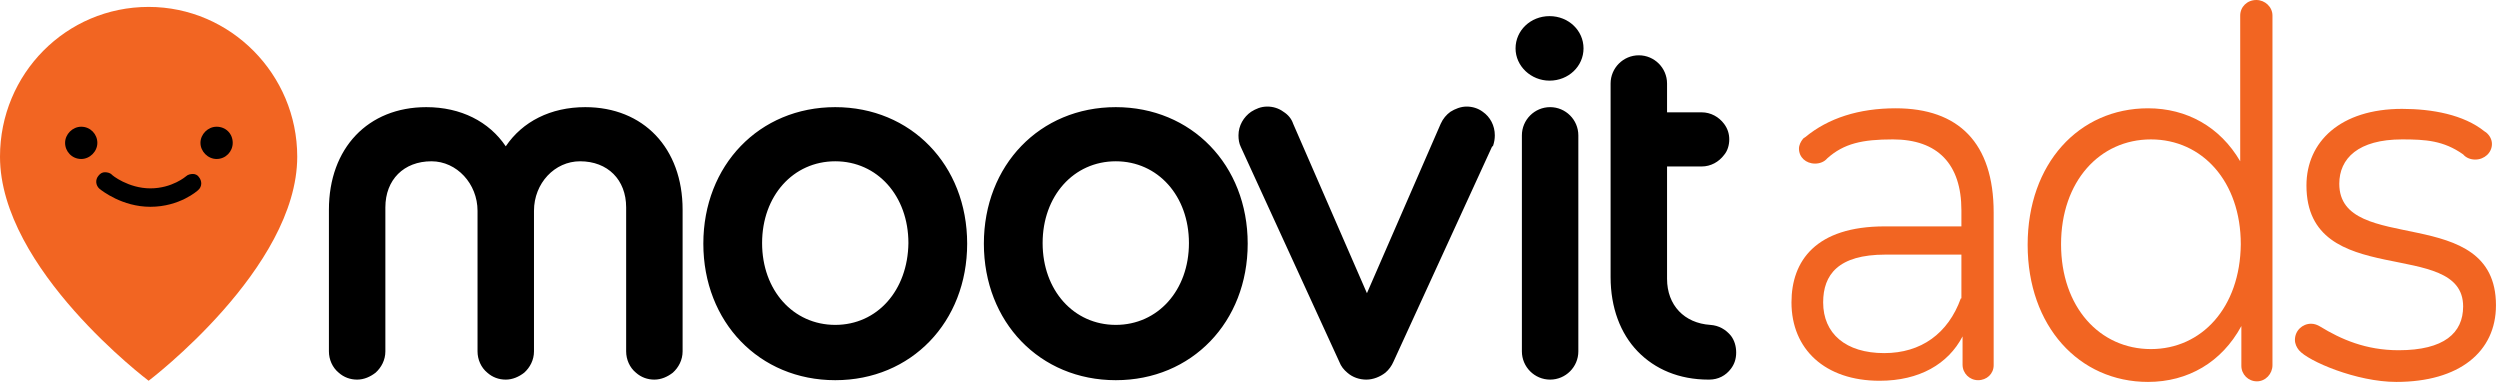 <svg xmlns="http://www.w3.org/2000/svg" fill="none" viewBox="0 0 434 67" height="67" width="434">
<path fill="black" d="M301.4 61.2C301.4 62.3 301.1 63.2 300.5 64C299.6 65.2 298.3 65.9 296.7 65.9H296.6C291.5 65.9 287.3 64.1 284.3 61C281.3 57.9 279.6 53.4 279.6 48.1V14.5C279.6 11.8 281.8 9.6 284.5 9.6C287.2 9.6 289.4 11.8 289.4 14.5V19.5H295.4C297 19.5 298.4 20.3 299.3 21.5C299.9 22.3 300.2 23.2 300.2 24.2C300.2 25.2 299.9 26.2 299.3 26.9C298.4 28.1 297 28.9 295.4 28.9H289.4V48V48.4C289.4 53 292.4 56.1 296.9 56.4C298.4 56.5 299.6 57.2 300.5 58.3C301.1 59.1 301.4 60.1 301.4 61.2ZM259.5 23.5C259.5 24.1 259.4 24.7 259.2 25.3L259.1 25.4L259 25.5L241.9 62.8C241.6 63.5 241.1 64.2 240.5 64.7C239.6 65.4 238.4 65.9 237.2 65.9C236 65.9 234.8 65.5 233.9 64.7C233.3 64.2 232.8 63.6 232.5 62.8L215.4 25.5C215.1 24.9 215 24.2 215 23.5C215 21.8 215.9 20.3 217.2 19.4C218 18.9 218.9 18.5 220 18.5C221 18.5 222 18.8 222.8 19.4C223.6 19.9 224.2 20.6 224.5 21.5L237.3 50.9L250.1 21.5C250.5 20.6 251.1 19.9 251.8 19.4C252.6 18.9 253.6 18.5 254.6 18.5C255.6 18.5 256.6 18.8 257.4 19.4C258.7 20.3 259.5 21.8 259.5 23.5ZM118.5 36.4V61C118.5 62.5 117.8 63.8 116.8 64.7C115.9 65.4 114.8 65.9 113.6 65.9C112.4 65.9 111.3 65.5 110.4 64.7C109.3 63.8 108.7 62.4 108.7 61V36C108.7 31.2 105.5 28 100.7 28C96.3 28 92.7 31.8 92.7 36.6V61C92.7 62.5 92 63.8 91 64.7C90.1 65.4 89 65.9 87.8 65.9C86.6 65.9 85.5 65.5 84.6 64.7C83.5 63.8 82.9 62.4 82.9 61V36.6C82.9 31.9 79.3 28 74.9 28C70.1 28 66.9 31.2 66.9 36V61C66.9 62.5 66.2 63.8 65.2 64.7C64.3 65.4 63.2 65.9 62 65.9C60.8 65.9 59.7 65.5 58.8 64.7C57.7 63.8 57.1 62.4 57.1 61V36.4C57.1 25.7 63.9 18.6 74 18.6C80 18.6 84.9 21.1 87.8 25.4C90.7 21.1 95.6 18.6 101.6 18.6C111.7 18.6 118.5 25.7 118.5 36.4ZM274 23.5V61C274 63.7 271.8 65.9 269.1 65.9C266.4 65.9 264.2 63.7 264.2 61V23.5C264.2 20.8 266.4 18.6 269.1 18.6C271.8 18.6 274 20.8 274 23.5ZM274.9 8.4C274.9 11.5 272.3 14 269 14C265.8 14 263.1 11.5 263.1 8.4C263.1 5.3 265.7 2.8 269 2.8C272.3 2.8 274.9 5.3 274.9 8.4ZM193.7 56.4C186.4 56.4 181 50.4 181 42.2C181 34 186.4 28 193.7 28C201 28 206.4 34 206.4 42.2C206.4 50.4 201 56.4 193.7 56.4ZM193.7 18.6C180.5 18.6 170.8 28.7 170.8 42.3C170.8 55.9 180.5 66 193.7 66C206.9 66 216.6 55.9 216.6 42.3C216.6 28.6 206.8 18.6 193.7 18.6ZM145 56.4C137.7 56.4 132.3 50.4 132.3 42.2C132.3 34 137.7 28 145 28C152.3 28 157.7 34 157.7 42.2C157.6 50.4 152.3 56.4 145 56.4ZM145 18.6C131.8 18.6 122.1 28.7 122.1 42.3C122.1 55.9 131.8 66 145 66C158.2 66 167.9 55.9 167.9 42.3C167.9 28.6 158.1 18.6 145 18.6Z"></path>
<path fill="#F26522" d="M25.8 1.2C11.5 1.2 0 12.8 0 27.2C0 46.7 25.8 66.1 25.8 66.1C25.8 66.1 51.6 46.6 51.6 27.2C51.6 12.9 40 1.2 25.8 1.2Z"></path>
<path fill="black" d="M33.5 30.2C33.1 30.2 32.6 30.3 32.3 30.6C32.3 30.6 29.9 32.7 26.1 32.7C22.3 32.7 19.4 30.4 19.4 30.3C19.1 30 18.6 29.9 18.2 29.9C17.8 29.9 17.4 30.1 17.1 30.5C16.5 31.2 16.6 32.2 17.3 32.8C17.7 33.1 21.2 35.9 26.1 35.9C31.2 35.9 34.3 33.1 34.4 33C35.1 32.4 35.1 31.4 34.5 30.7C34.3 30.4 33.9 30.2 33.5 30.2ZM14.1 22C12.6 22 11.3 23.3 11.3 24.8C11.3 26.3 12.5 27.6 14.1 27.6C15.6 27.6 16.9 26.3 16.9 24.8C16.9 23.3 15.7 22 14.1 22ZM40.4 24.8C40.4 26.3 39.2 27.6 37.6 27.6C36.1 27.6 34.8 26.3 34.8 24.8C34.8 23.3 36.1 22 37.6 22C39.2 22 40.4 23.2 40.4 24.8Z"></path>
<path fill="#F26522" d="M346.1 63.4V36.9C346.1 24.8 340 18.8 329.1 18.8C322.7 18.8 317.4 20.5 313.4 23.8C313.3 23.9 313.2 23.9 313.1 24L313 24.1C312.6 24.6 312.3 25.2 312.3 25.8C312.3 27.3 313.5 28.4 315.1 28.4C315.9 28.4 316.7 28.1 317.2 27.5C320.1 24.9 323.3 24.2 328.6 24.2C336.4 24.2 340.5 28.5 340.5 36.5V39.3H327.2C315.2 39.3 311 45.3 311 52.5C311 60.6 316.8 66.1 326.3 66.1C333.2 66.1 338.2 63.2 340.7 58.4V63.3C340.7 64.8 341.9 66 343.4 66C344.9 66 346.1 64.9 346.1 63.4ZM340.4 51.8C338.2 57.9 333.5 61.3 327.1 61.3C320.4 61.3 316.5 57.9 316.5 52.5C316.5 47.7 319.1 44.2 327.3 44.2H340.5V51.8H340.4Z"></path>
<path fill="#F26522" d="M406.1 31.9C406.1 27.5 409.4 24.2 417 24.2C421.1 24.2 424.2 24.4 427.6 26.8C428.1 27.4 428.9 27.7 429.7 27.7C431.3 27.7 432.6 26.5 432.6 25C432.6 24.2 432.2 23.5 431.6 23L431.3 22.8C427.7 19.9 422.2 18.9 417 18.9C406.3 18.9 400.4 24.6 400.4 32.2C400.4 50.6 427.6 41.1 427.6 53.2C427.6 57.8 424.3 60.8 416.4 60.8C410.7 60.8 406.4 58.9 402.8 56.7C402.3 56.4 401.8 56.2 401.2 56.2C399.7 56.2 398.4 57.4 398.4 59C398.4 59.7 398.7 60.3 399.1 60.8C400.7 62.7 409.1 66.3 416 66.3C426.9 66.3 433.3 61.1 433.3 53C433.3 35 406.1 44.5 406.1 31.9Z"></path>
<path fill="#F26522" d="M394.5 63.4V2.7C394.5 1.2 393.2 0 391.7 0C390.1 0 388.9 1.2 388.9 2.7C388.9 2.8 388.9 28 388.9 28C385.4 22 379.6 18.8 372.9 18.8C360.9 18.8 352 28.4 352 42.5C352 56.6 360.9 66.3 372.9 66.3C379.8 66.3 385.7 62.9 389.1 56.6V63.5C389.1 65 390.3 66.2 391.8 66.2C393.3 66.2 394.5 64.9 394.5 63.4ZM373.4 60.6C364.5 60.6 357.8 53.3 357.8 42.4C357.8 31.5 364.5 24.2 373.4 24.2C382.3 24.2 389 31.5 389 42.4C388.9 53.4 382.2 60.6 373.4 60.6Z"></path>
</svg>
